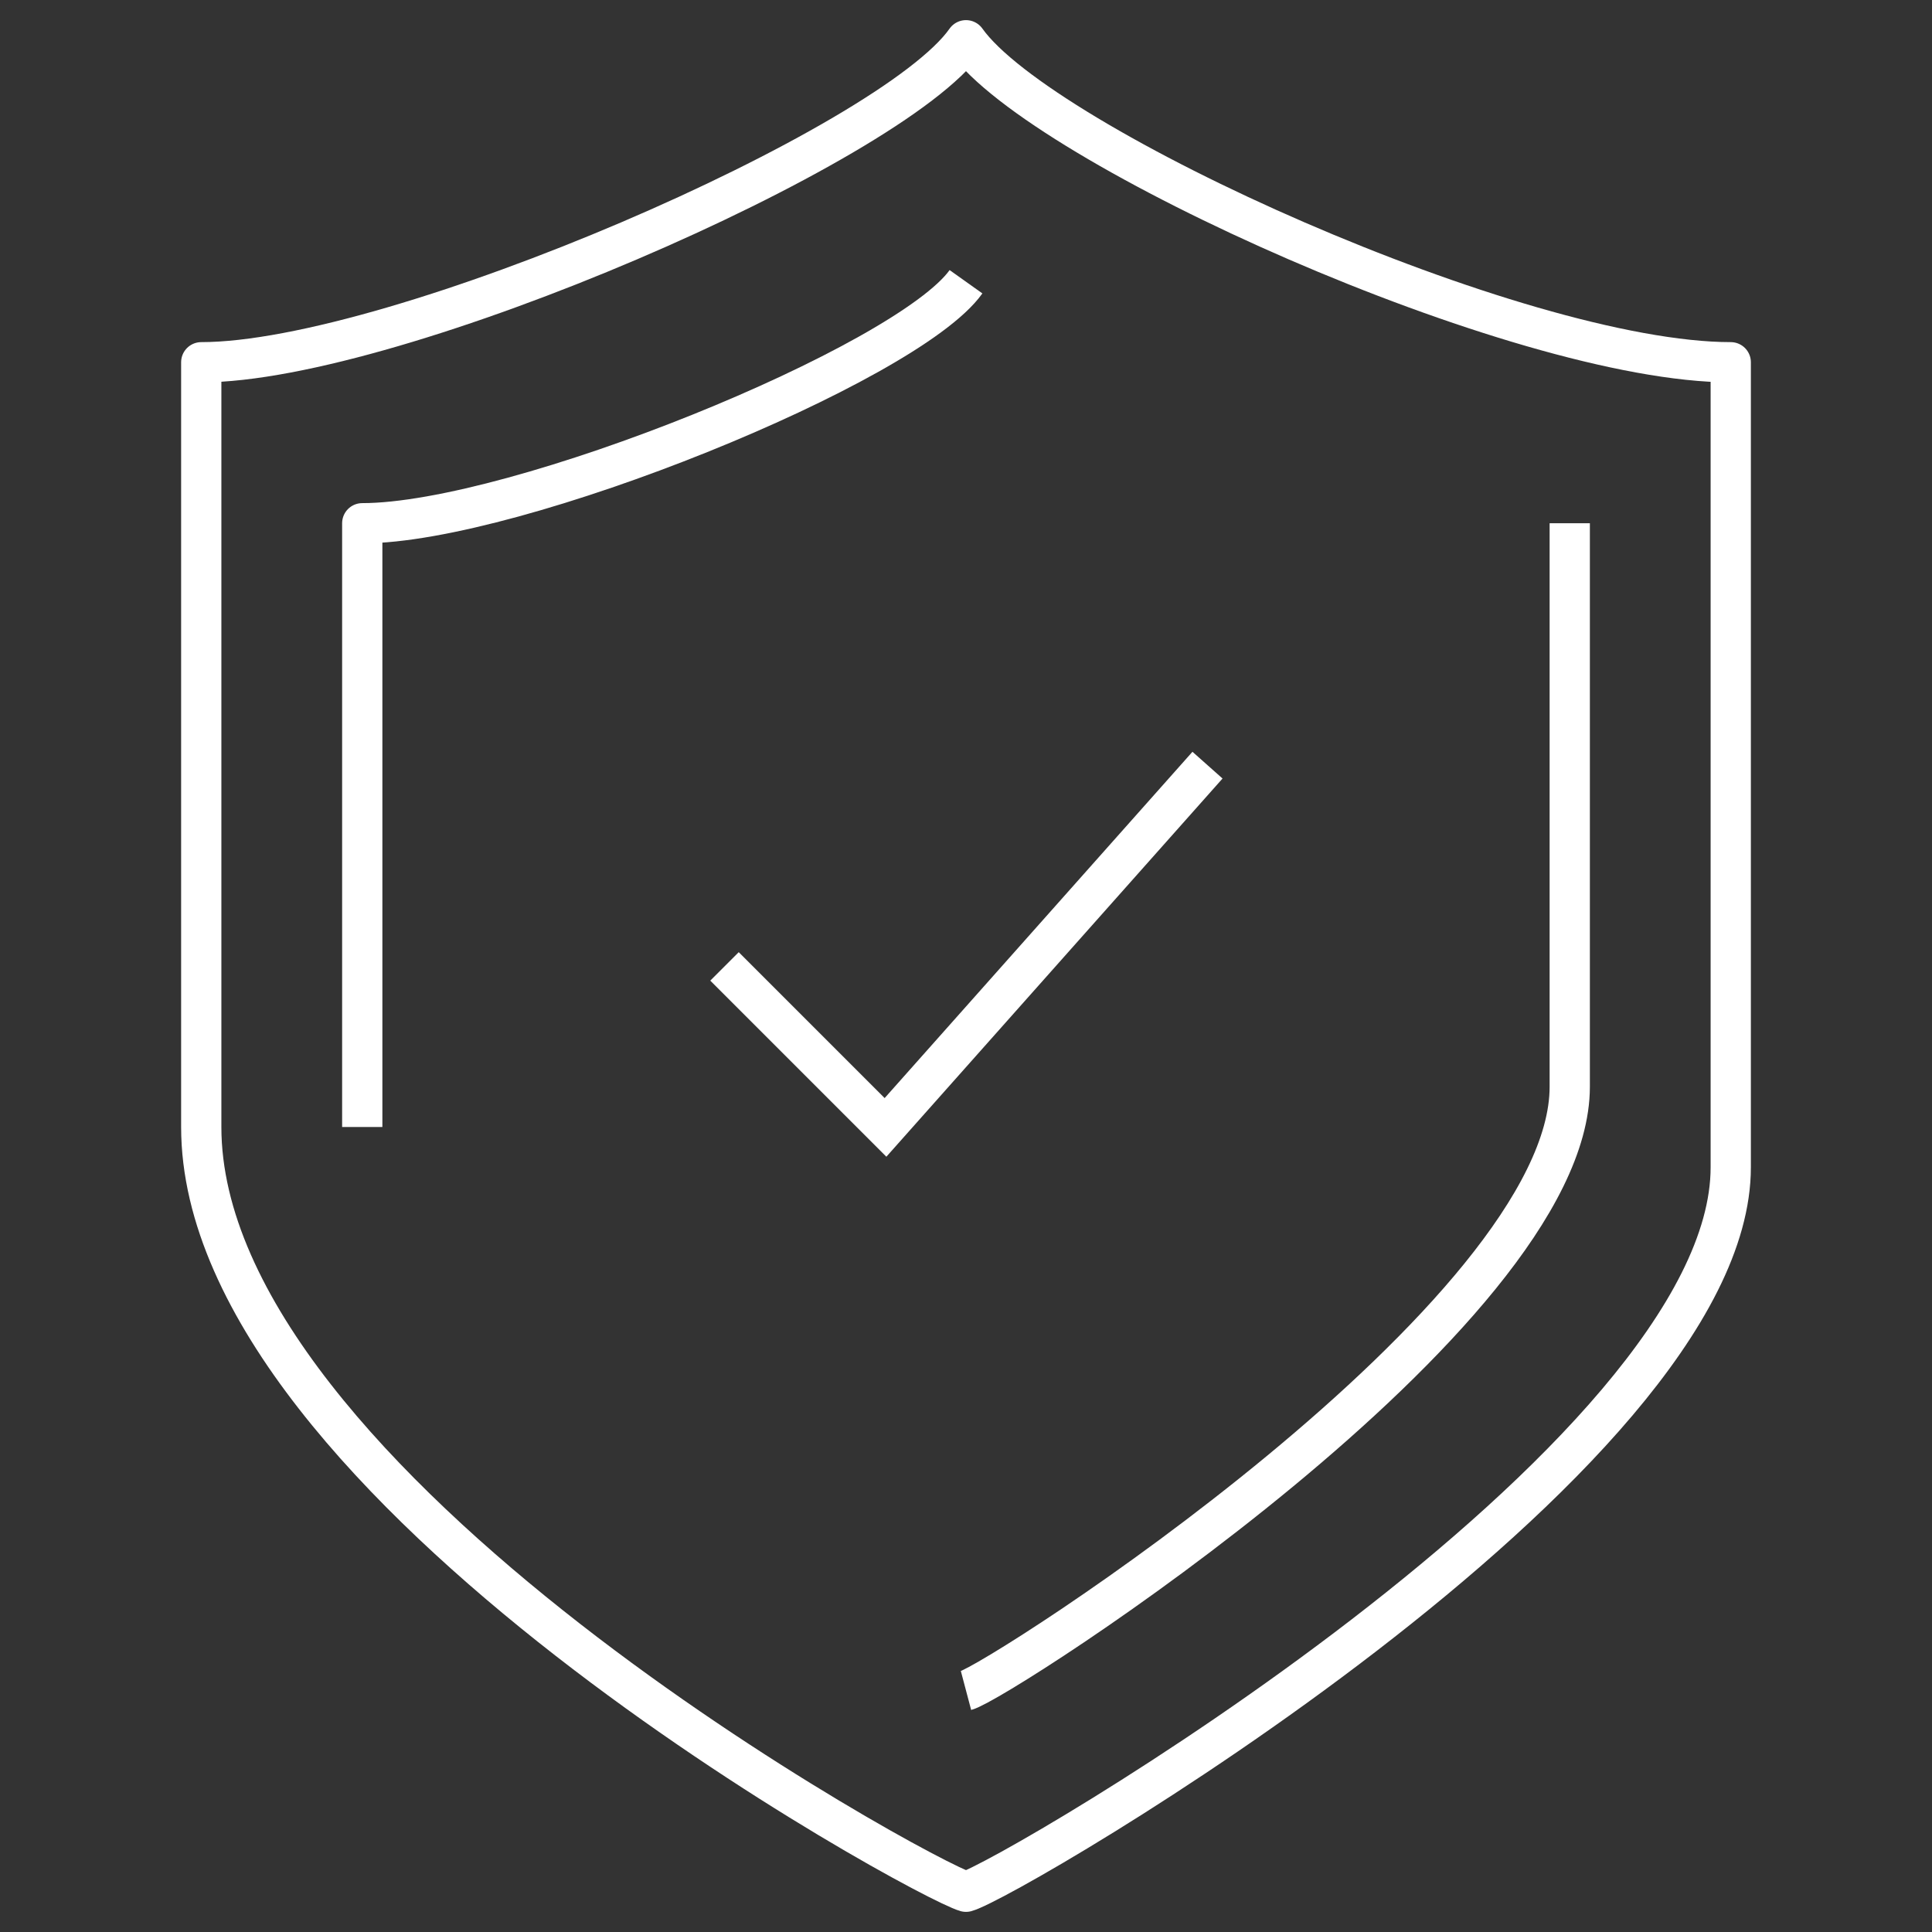 <svg id="icons" xmlns="http://www.w3.org/2000/svg" viewBox="0 0 48 48" width="140" height="140"><rect x="0" y="0" width="48" height="48" fill="#333333" stroke="none"/><defs><style>.cls-1,.cls-2{fill:none;stroke:#ffffff;}.cls-1{stroke-linejoin:round;}.cls-2{stroke-miterlimit:10;}</style></defs><path class="cls-1" d="M24,1C22.16,3.63,9.84,9,5,9V28c0,8.93,17.94,18.7,19,19,1.06-.28,19-10.73,19-18V9C37.72,9,25.86,3.63,24,1Z"/><path class="cls-1" d="M24,42c.83-.22,15-9.33,15-15V13"/><path class="cls-1" d="M24,7c-1.46,2.05-11.18,6-15,6V28"/><polyline class="cls-2" points="18 24.01 22 28.01 30 19.01"/></svg>